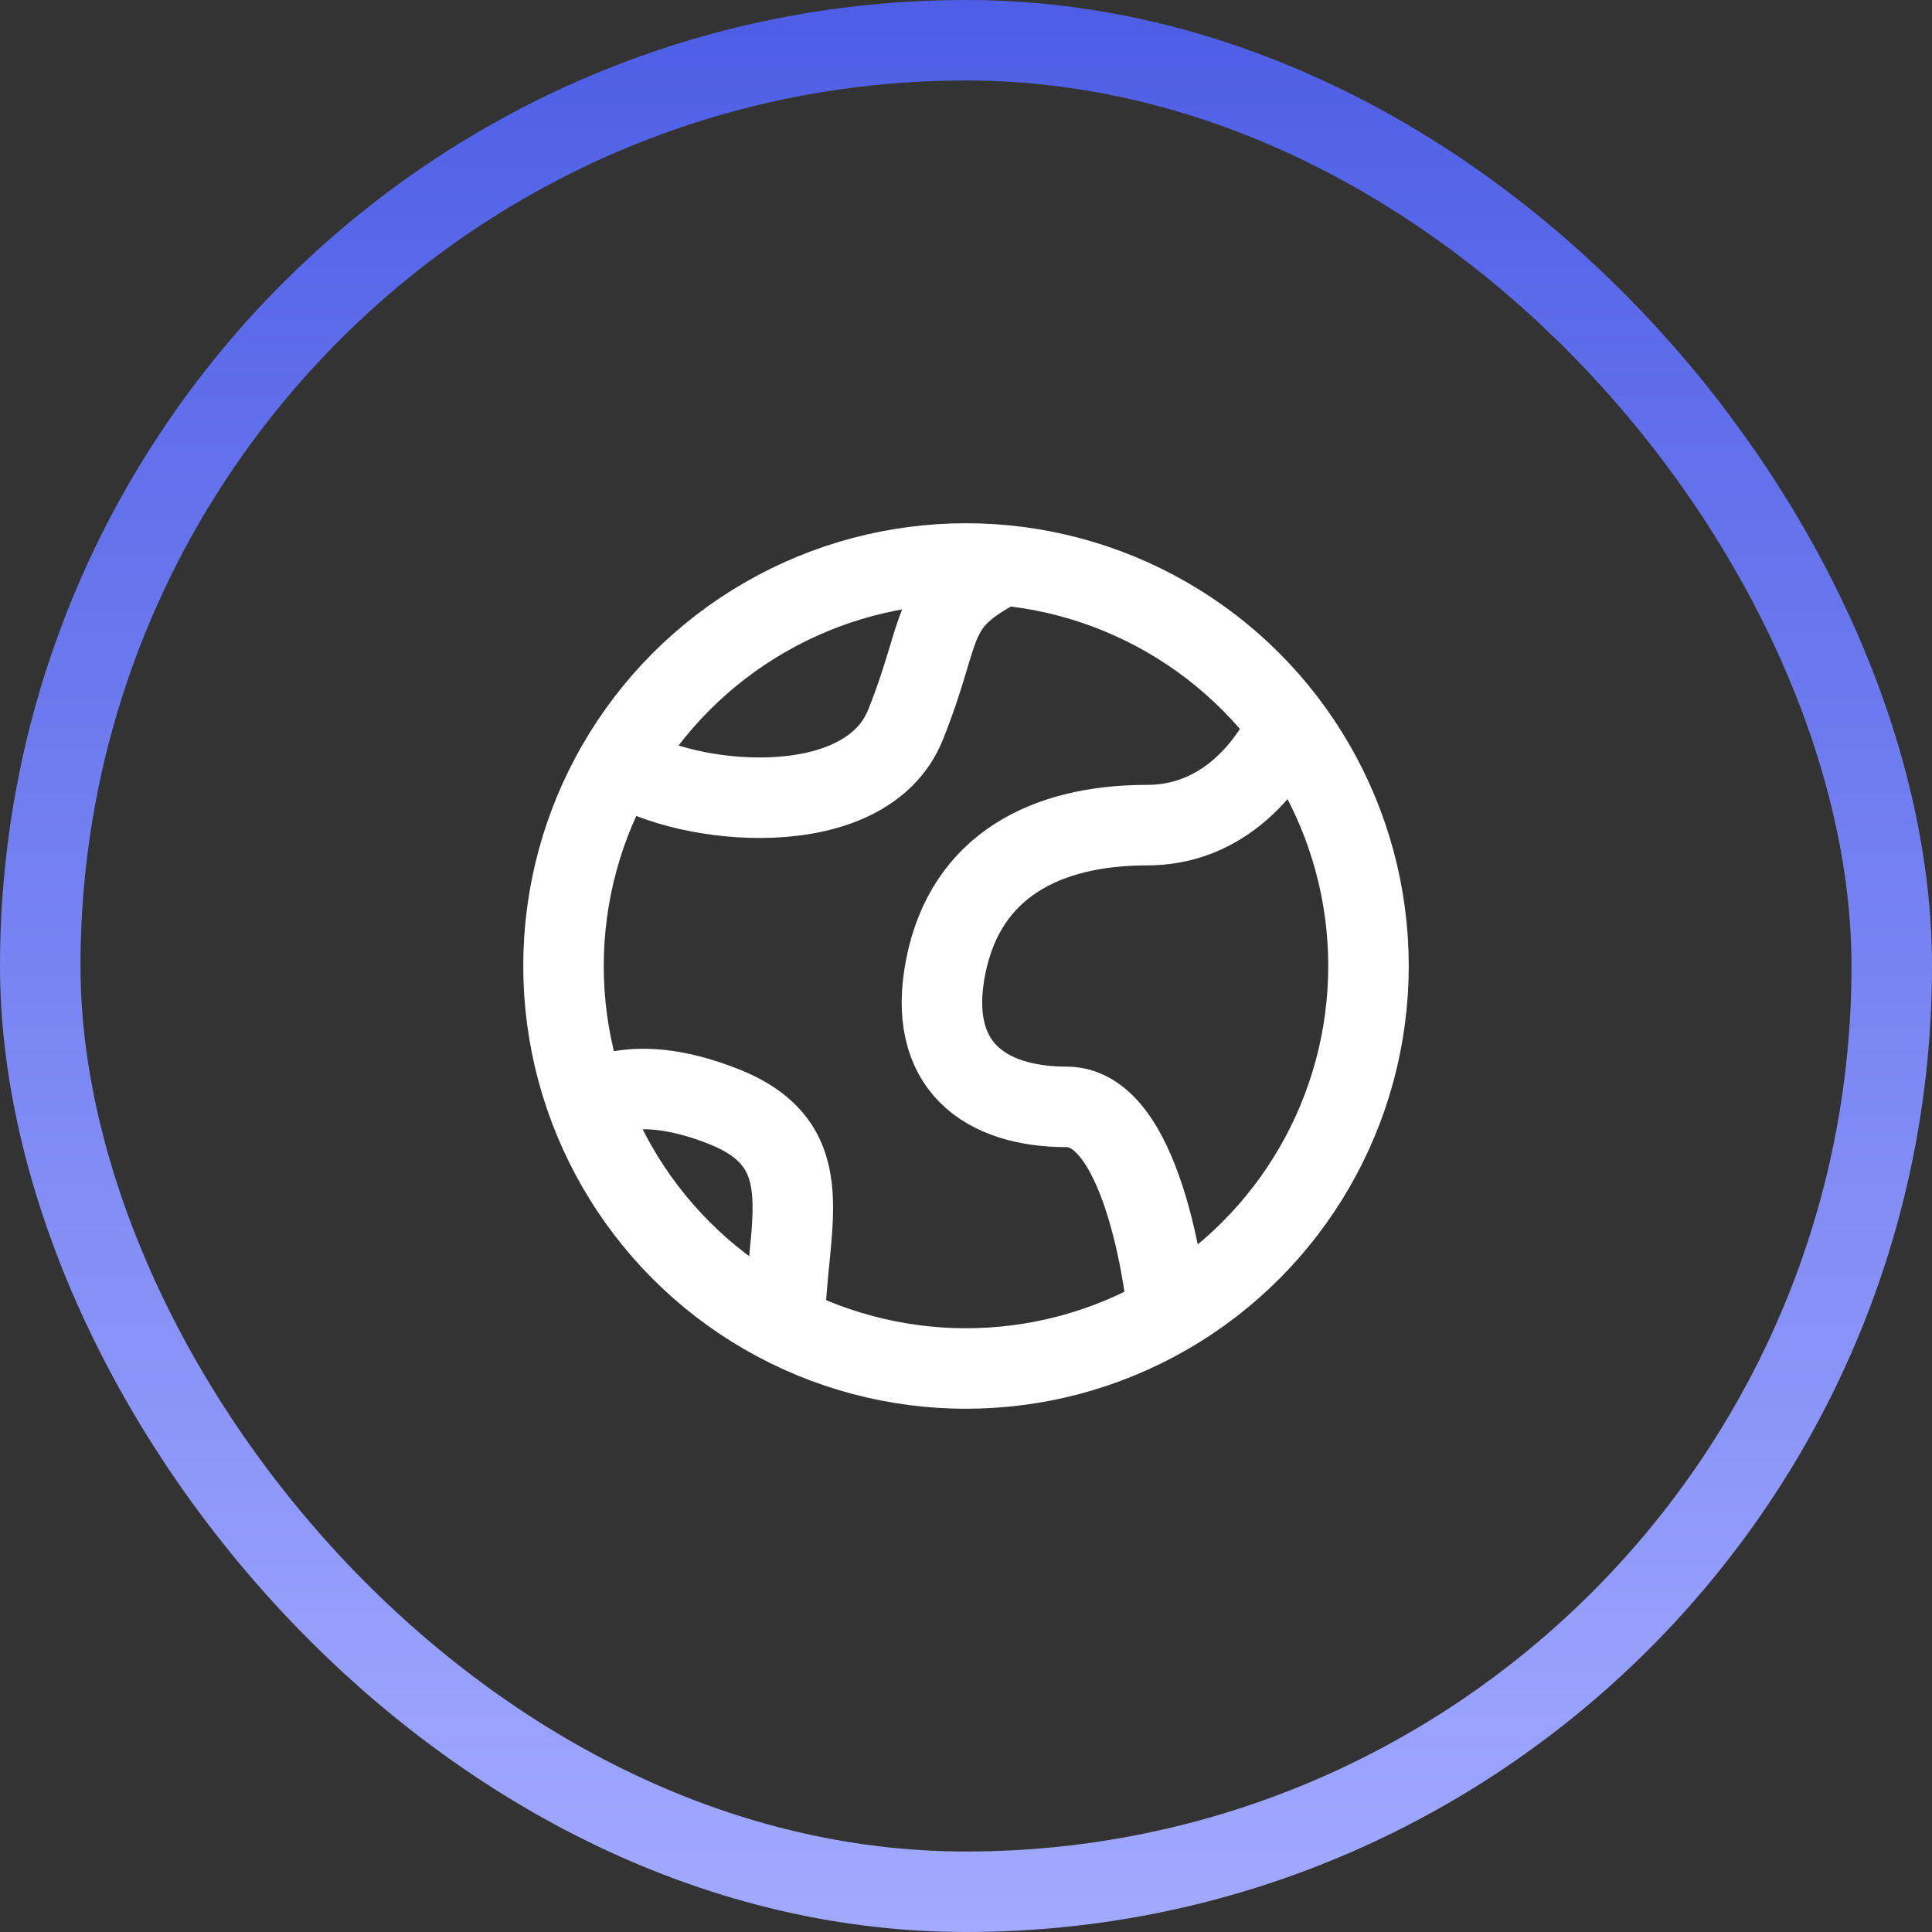 <svg width="144" height="144" viewBox="0 0 144 144" fill="none" xmlns="http://www.w3.org/2000/svg">
<rect x="0" y="0" width="144" height="144" fill="#333333" stroke="none"/>
<rect x="3" y="3" width="138" height="138" rx="69" stroke="url(#paint0_linear_2002_176659)" stroke-width="6"/>
<circle cx="72" cy="72" r="30" stroke="white" stroke-width="6"/>
<path d="M95.998 54C95.998 54 92.998 61.5 85.498 61.5C77.998 61.5 71.998 64.5 70.498 72C68.998 79.5 73.498 82.5 79.498 82.5C85.498 82.5 86.998 97.5 86.998 97.5" stroke="white" stroke-width="6" stroke-linejoin="round"/>
<path d="M46.5 57C51 60 64.5 61.5 67.5 54C70.5 46.5 69 45 75 42" stroke="white" stroke-width="6" stroke-linejoin="round"/>
<path d="M58.5 99C58.5 91.5 61.5 85.5 54 82.5C46.5 79.5 43.5 82.5 43.5 82.5" stroke="white" stroke-width="6" stroke-linejoin="round"/>
<defs>
<linearGradient id="paint0_linear_2002_176659" x1="71.979" y1="144" x2="71.979" y2="0" gradientUnits="userSpaceOnUse">
<stop stop-color="#A2AAFF"/>
<stop offset="1" stop-color="#4E5EE5"/>
</linearGradient>
</defs>
</svg>
